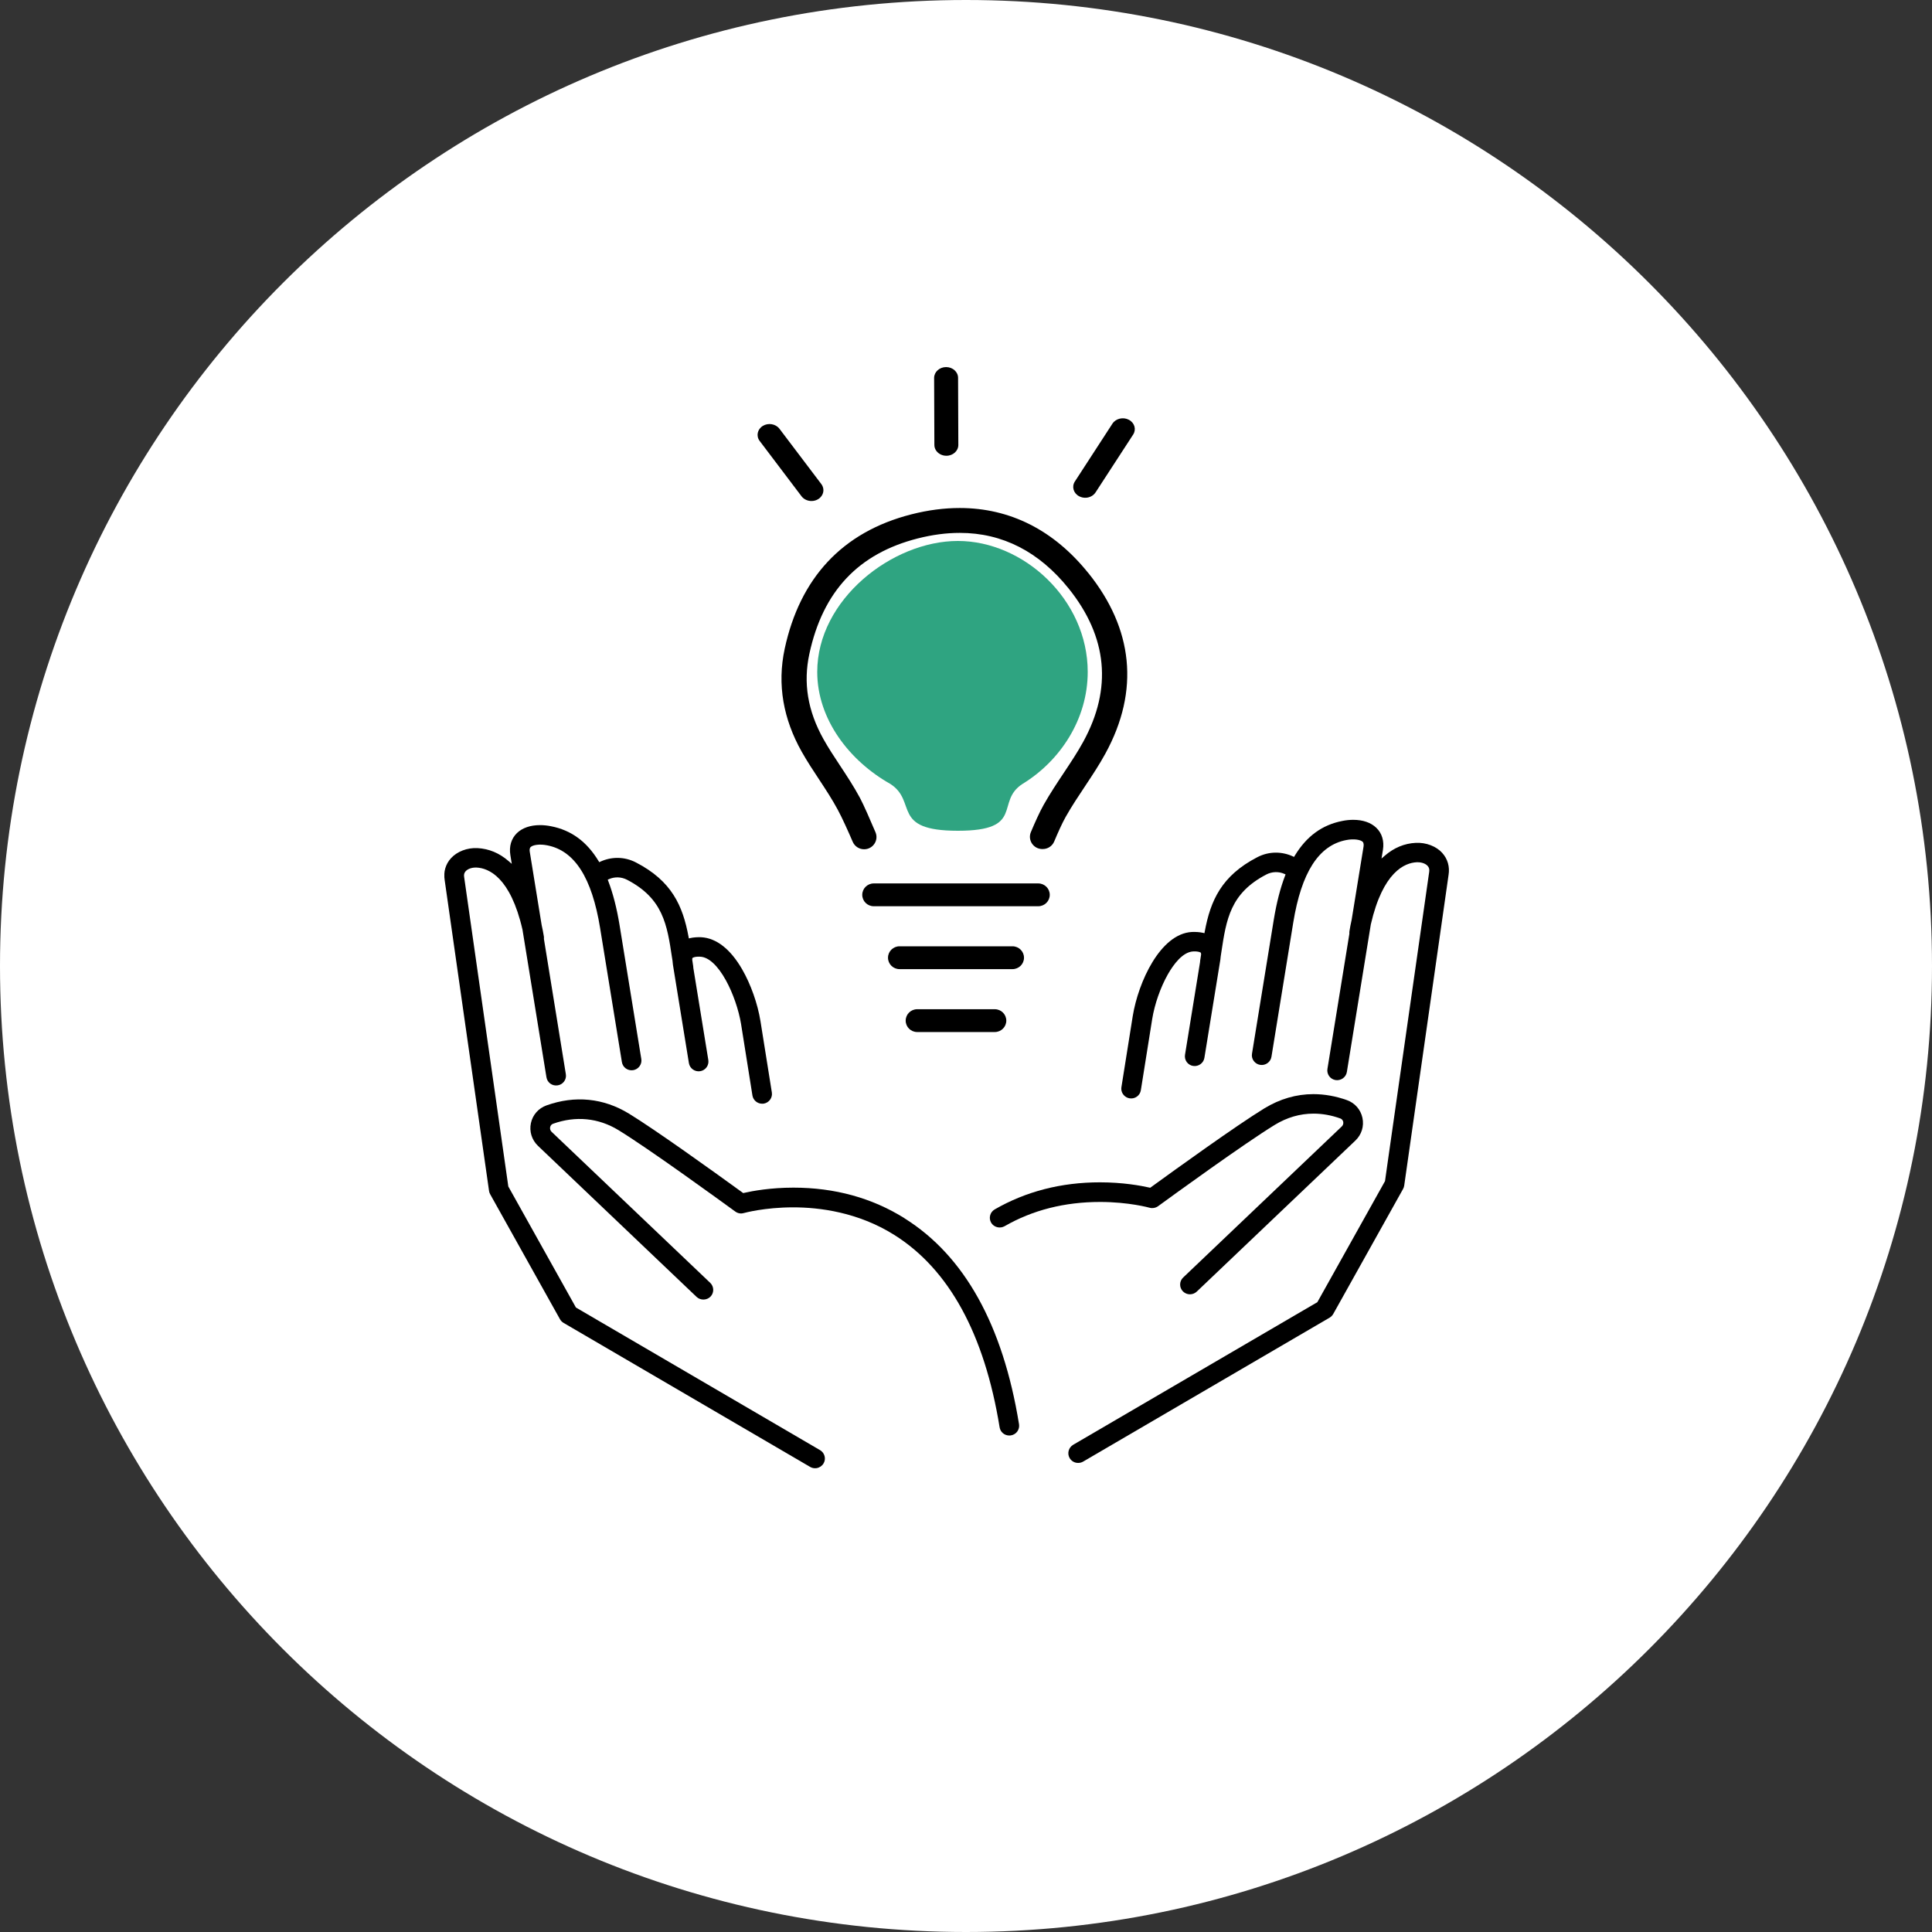 <svg width="100" height="100" viewBox="0 0 100 100" fill="none" xmlns="http://www.w3.org/2000/svg">
<rect x="0" y="0" width="100" height="100" fill="#333333" stroke="none"/>
<path d="M50 100C77.614 100 100 77.614 100 50C100 22.386 77.614 0 50 0C22.386 0 0 22.386 0 50C0 77.614 22.386 100 50 100Z" fill="white"/>
<g clip-path="url(#clip0_333_5620)">
<path d="M42.449 75.061L29.81 67.677L26.31 61.411L25.607 56.48C24.872 51.335 24.04 45.502 24.024 45.395C24.003 45.273 24.028 45.177 24.101 45.096C24.21 44.976 24.405 44.904 24.621 44.904C24.635 44.904 24.65 44.904 24.668 44.904C25.286 44.934 26.419 45.394 27.044 48.12L28.284 55.759C28.33 56.037 28.583 56.222 28.868 56.177C29.002 56.157 29.12 56.084 29.199 55.975C29.278 55.866 29.311 55.733 29.288 55.6L28.153 48.597V48.593C28.157 48.545 28.157 48.504 28.15 48.467C28.117 48.263 28.078 48.064 28.035 47.876L27.422 44.097C27.409 44.019 27.4 43.907 27.468 43.842C27.576 43.738 27.913 43.672 28.327 43.755C29.745 44.031 30.637 45.431 31.061 48.033L32.189 54.972C32.21 55.105 32.282 55.222 32.391 55.302C32.501 55.381 32.635 55.412 32.771 55.392C32.905 55.371 33.023 55.299 33.103 55.189C33.184 55.08 33.215 54.947 33.194 54.814L32.067 47.875C31.925 47.008 31.729 46.243 31.483 45.602L31.456 45.533L31.524 45.502C31.823 45.372 32.161 45.385 32.455 45.536C34.324 46.507 34.528 47.859 34.784 49.57L34.813 49.752V49.77C34.816 49.829 34.823 49.888 34.832 49.944L35.658 55.028C35.703 55.302 35.965 55.488 36.241 55.445C36.373 55.424 36.493 55.352 36.573 55.242C36.652 55.133 36.683 55 36.663 54.869L35.885 50.089V50.072C35.885 50.049 35.883 50.022 35.879 49.998L35.871 49.951C35.858 49.861 35.843 49.773 35.831 49.687V49.671C35.831 49.647 35.831 49.628 35.832 49.622L35.841 49.585L35.873 49.567C35.932 49.535 36.042 49.516 36.168 49.516C36.19 49.516 36.215 49.516 36.251 49.519C36.68 49.542 37.148 49.973 37.569 50.734C37.935 51.394 38.238 52.268 38.359 53.014L38.946 56.703C38.985 56.945 39.2 57.128 39.447 57.128C39.46 57.128 39.496 57.128 39.51 57.124H39.529C39.805 57.078 39.994 56.82 39.951 56.547L39.362 52.856C39.216 51.951 38.861 50.948 38.414 50.173C37.813 49.13 37.081 48.554 36.297 48.511C36.081 48.504 35.902 48.517 35.734 48.554L35.655 48.572L35.64 48.492C35.34 46.872 34.764 45.599 32.926 44.645C32.621 44.486 32.295 44.404 31.957 44.404C31.656 44.404 31.355 44.471 31.082 44.596L31.018 44.626L30.98 44.565C30.369 43.558 29.566 42.97 28.524 42.767C28.331 42.728 28.139 42.708 27.954 42.708C27.454 42.708 27.041 42.849 26.759 43.118C26.464 43.402 26.343 43.808 26.416 44.258L26.489 44.712L26.322 44.568C25.845 44.153 25.304 43.929 24.715 43.898C24.183 43.871 23.657 44.074 23.342 44.422C23.062 44.729 22.946 45.131 23.016 45.552C23.032 45.66 23.539 49.22 24.077 52.99L24.413 55.339C24.852 58.419 25.303 61.574 25.313 61.643C25.32 61.702 25.341 61.761 25.373 61.817L28.984 68.282C29.029 68.362 29.093 68.427 29.171 68.473L41.929 75.925C42.008 75.972 42.097 75.996 42.188 75.996C42.215 75.996 42.24 75.994 42.27 75.99C42.419 75.965 42.549 75.876 42.625 75.749C42.695 75.634 42.714 75.498 42.68 75.367C42.646 75.237 42.562 75.126 42.446 75.058L42.449 75.061Z" fill="black"/>
<path d="M46.817 63.055C45.135 62.003 43.202 61.472 41.067 61.472C39.885 61.472 38.952 61.643 38.501 61.746L38.468 61.754L38.438 61.731C36.831 60.565 33.932 58.484 32.554 57.641C31.235 56.834 29.757 56.687 28.281 57.217C27.871 57.365 27.571 57.706 27.48 58.131C27.388 58.561 27.525 59.001 27.844 59.307L36.056 67.128C36.256 67.317 36.585 67.309 36.776 67.113C36.97 66.913 36.962 66.593 36.761 66.4L28.549 58.581C28.484 58.518 28.457 58.429 28.476 58.341C28.494 58.255 28.546 58.195 28.627 58.165C29.8 57.746 30.973 57.861 32.019 58.5C33.593 59.463 37.312 62.166 38.041 62.697L38.058 62.709C38.188 62.804 38.346 62.832 38.501 62.787C38.544 62.776 39.578 62.492 41.057 62.492C42.406 62.492 44.408 62.739 46.285 63.917C49.12 65.697 50.955 69.049 51.74 73.878C51.78 74.125 51.991 74.302 52.241 74.302C52.269 74.302 52.298 74.3 52.322 74.296C52.456 74.275 52.575 74.203 52.655 74.094C52.733 73.984 52.766 73.852 52.745 73.719C51.912 68.582 49.917 64.997 46.817 63.059V63.055Z" fill="black"/>
<path d="M74.654 44.15C74.338 43.8 73.811 43.599 73.28 43.626C72.691 43.654 72.15 43.88 71.671 44.295L71.507 44.438L71.581 43.985C71.653 43.531 71.531 43.125 71.236 42.845C70.957 42.576 70.544 42.434 70.044 42.434C69.859 42.434 69.667 42.453 69.474 42.493C68.431 42.697 67.627 43.285 67.016 44.292L66.979 44.354L66.913 44.324C66.642 44.199 66.34 44.132 66.038 44.132C65.701 44.132 65.375 44.214 65.07 44.373C63.233 45.327 62.656 46.602 62.357 48.22L62.342 48.301L62.26 48.282C62.091 48.245 61.915 48.232 61.69 48.239C60.055 48.329 58.918 50.834 58.632 52.584L58.044 56.275C58.04 56.301 58.038 56.329 58.038 56.353C58.038 56.596 58.223 56.811 58.468 56.849C58.602 56.87 58.737 56.839 58.848 56.759C58.958 56.679 59.029 56.562 59.05 56.431L59.638 52.743C59.764 51.97 60.066 51.109 60.444 50.438C60.744 49.911 61.213 49.278 61.756 49.246C61.781 49.246 61.807 49.244 61.829 49.244C61.954 49.244 62.064 49.263 62.124 49.294L62.155 49.312L62.163 49.344C62.164 49.354 62.167 49.372 62.169 49.397V49.404L62.12 49.724C62.115 49.75 62.114 49.775 62.114 49.8V49.803L61.336 54.595C61.315 54.727 61.346 54.86 61.425 54.971C61.505 55.08 61.623 55.152 61.757 55.173C62.035 55.214 62.294 55.028 62.339 54.756L63.166 49.669C63.173 49.613 63.181 49.557 63.184 49.501L63.215 49.297C63.473 47.587 63.676 46.235 65.545 45.264C65.836 45.113 66.183 45.1 66.474 45.23L66.541 45.259L66.514 45.329C66.268 45.971 66.073 46.734 65.931 47.601L64.803 54.541C64.78 54.674 64.813 54.807 64.894 54.916C64.974 55.025 65.092 55.097 65.228 55.118C65.503 55.161 65.766 54.972 65.81 54.7L66.937 47.761C67.359 45.159 68.254 43.759 69.672 43.483C70.084 43.401 70.422 43.466 70.53 43.57C70.601 43.639 70.583 43.766 70.576 43.825L69.962 47.603C69.911 47.832 69.875 48.019 69.848 48.194C69.841 48.235 69.84 48.278 69.844 48.321V48.328L68.708 55.326C68.686 55.459 68.719 55.592 68.797 55.702C68.876 55.811 68.994 55.883 69.13 55.905C69.407 55.947 69.668 55.759 69.713 55.487L70.953 47.849C71.579 45.122 72.709 44.661 73.326 44.63H73.378C73.593 44.629 73.787 44.701 73.895 44.821C73.969 44.902 73.994 44.998 73.976 45.12C73.96 45.219 73.278 49.991 71.862 59.906L71.688 61.135L68.186 67.401L55.546 74.783C55.43 74.853 55.348 74.962 55.313 75.092C55.279 75.222 55.298 75.358 55.367 75.474C55.446 75.604 55.576 75.693 55.725 75.715C55.752 75.719 55.777 75.721 55.805 75.721C55.898 75.721 55.987 75.697 56.065 75.651L68.823 68.2C68.9 68.154 68.965 68.087 69.009 68.009L72.62 61.545C72.651 61.492 72.672 61.431 72.681 61.37L73.237 57.472C74.347 49.687 74.96 45.398 74.978 45.281C75.045 44.859 74.93 44.457 74.651 44.149L74.654 44.15Z" fill="black"/>
<path d="M51.998 63.468C53.443 62.635 55.105 62.213 56.941 62.213C58.423 62.213 59.484 62.507 59.493 62.51C59.639 62.555 59.815 62.524 59.942 62.433L59.958 62.421C60.687 61.889 64.403 59.19 65.98 58.224C66.614 57.837 67.289 57.641 67.99 57.641C68.449 57.641 68.914 57.725 69.373 57.89C69.45 57.918 69.505 57.982 69.525 58.063C69.543 58.151 69.516 58.243 69.45 58.305L61.239 66.125C61.037 66.318 61.031 66.637 61.225 66.838C61.301 66.916 61.401 66.968 61.511 66.987C61.538 66.992 61.563 66.993 61.592 66.993C61.723 66.993 61.848 66.943 61.944 66.853L70.155 59.035C70.476 58.73 70.613 58.29 70.519 57.858C70.428 57.432 70.129 57.09 69.719 56.943C69.142 56.737 68.557 56.632 67.981 56.632C67.098 56.632 66.246 56.88 65.445 57.367C63.99 58.258 60.846 60.525 59.562 61.458L59.533 61.479L59.498 61.47C59.047 61.368 58.117 61.197 56.934 61.197C54.932 61.197 53.1 61.668 51.487 62.598C51.369 62.666 51.286 62.775 51.251 62.904C51.216 63.032 51.233 63.168 51.302 63.288C51.442 63.524 51.755 63.605 51.998 63.468Z" fill="black"/>
<path d="M42.514 25.059L40.345 22.193C40.151 21.938 39.766 21.872 39.483 22.045C39.2 22.22 39.127 22.568 39.319 22.822L41.488 25.689C41.612 25.852 41.818 25.938 42.023 25.932C42.136 25.929 42.25 25.897 42.35 25.835C42.633 25.66 42.706 25.313 42.512 25.058L42.514 25.059Z" fill="black"/>
<path d="M48.35 19.561L48.363 23.032C48.363 23.231 48.479 23.405 48.654 23.504C48.749 23.559 48.864 23.59 48.985 23.59C49.328 23.59 49.605 23.337 49.603 23.029L49.59 19.558C49.59 19.248 49.311 19 48.968 19C48.625 19.002 48.35 19.253 48.35 19.561Z" fill="black"/>
<path d="M57.58 21.927L55.635 24.922C55.462 25.188 55.56 25.531 55.857 25.687C55.963 25.743 56.078 25.767 56.191 25.764C56.395 25.758 56.593 25.659 56.705 25.488L58.652 22.493C58.825 22.227 58.727 21.884 58.43 21.728C58.135 21.571 57.755 21.661 57.58 21.927Z" fill="black"/>
<path d="M56.338 29.67C54.549 27.439 52.279 26.294 49.675 26.294C48.874 26.294 48.041 26.402 47.181 26.62C43.565 27.539 41.4 29.953 40.618 33.569C40.211 35.45 40.557 37.233 41.487 38.892C42.065 39.923 42.8 40.867 43.36 41.907C43.593 42.338 43.887 42.993 44.137 43.572C44.238 43.806 44.469 43.958 44.726 43.958C45.183 43.958 45.493 43.497 45.316 43.079C45.049 42.45 44.702 41.654 44.511 41.298C44.189 40.7 43.824 40.148 43.471 39.612C43.165 39.149 42.877 38.712 42.627 38.265C41.806 36.798 41.566 35.351 41.894 33.837C42.593 30.603 44.429 28.651 47.507 27.868C48.256 27.678 48.984 27.582 49.678 27.582C51.885 27.582 53.784 28.553 55.321 30.47C57.326 32.972 57.578 35.639 56.068 38.395C55.774 38.932 55.428 39.452 55.062 40.003C54.711 40.53 54.349 41.075 54.021 41.656C53.807 42.035 53.564 42.58 53.358 43.07C53.185 43.482 53.486 43.936 53.935 43.946H53.96C54.224 43.952 54.462 43.798 54.564 43.558C54.753 43.106 54.974 42.612 55.157 42.286C55.789 41.165 56.594 40.139 57.211 39.012C59.013 35.722 58.635 32.532 56.339 29.668L56.338 29.67Z" fill="black"/>
<path d="M53.739 46.907H45.226C44.897 46.907 44.63 46.643 44.63 46.316C44.63 45.99 44.897 45.726 45.226 45.726H53.739C54.068 45.726 54.335 45.99 54.335 46.316C54.335 46.643 54.068 46.907 53.739 46.907Z" fill="black"/>
<path d="M52.405 50.162H46.559C46.23 50.162 45.963 49.898 45.963 49.571C45.963 49.245 46.23 48.98 46.559 48.98H52.405C52.735 48.98 53.002 49.245 53.002 49.571C53.002 49.898 52.735 50.162 52.405 50.162Z" fill="black"/>
<path d="M51.49 53.418H47.474C47.145 53.418 46.878 53.154 46.878 52.828C46.878 52.501 47.145 52.237 47.474 52.237H51.49C51.819 52.237 52.086 52.501 52.086 52.828C52.086 53.154 51.819 53.418 51.49 53.418Z" fill="black"/>
<path d="M56.3 34.778C56.3 37.238 54.866 39.392 52.918 40.58C51.5 41.5 53.07 43 49.58 43C46.09 43 47.5 41.5 46.09 40.58C43.975 39.392 42.3 37.238 42.3 34.778C42.3 31.034 46.178 28 49.58 28C52.982 28 56.3 31.034 56.3 34.778Z" fill="#2FA481"/>
</g>
<defs>
<clipPath id="clip0_333_5620">
<rect width="52" height="62" fill="white" transform="translate(23 19)"/>
</clipPath>
</defs>
</svg>

